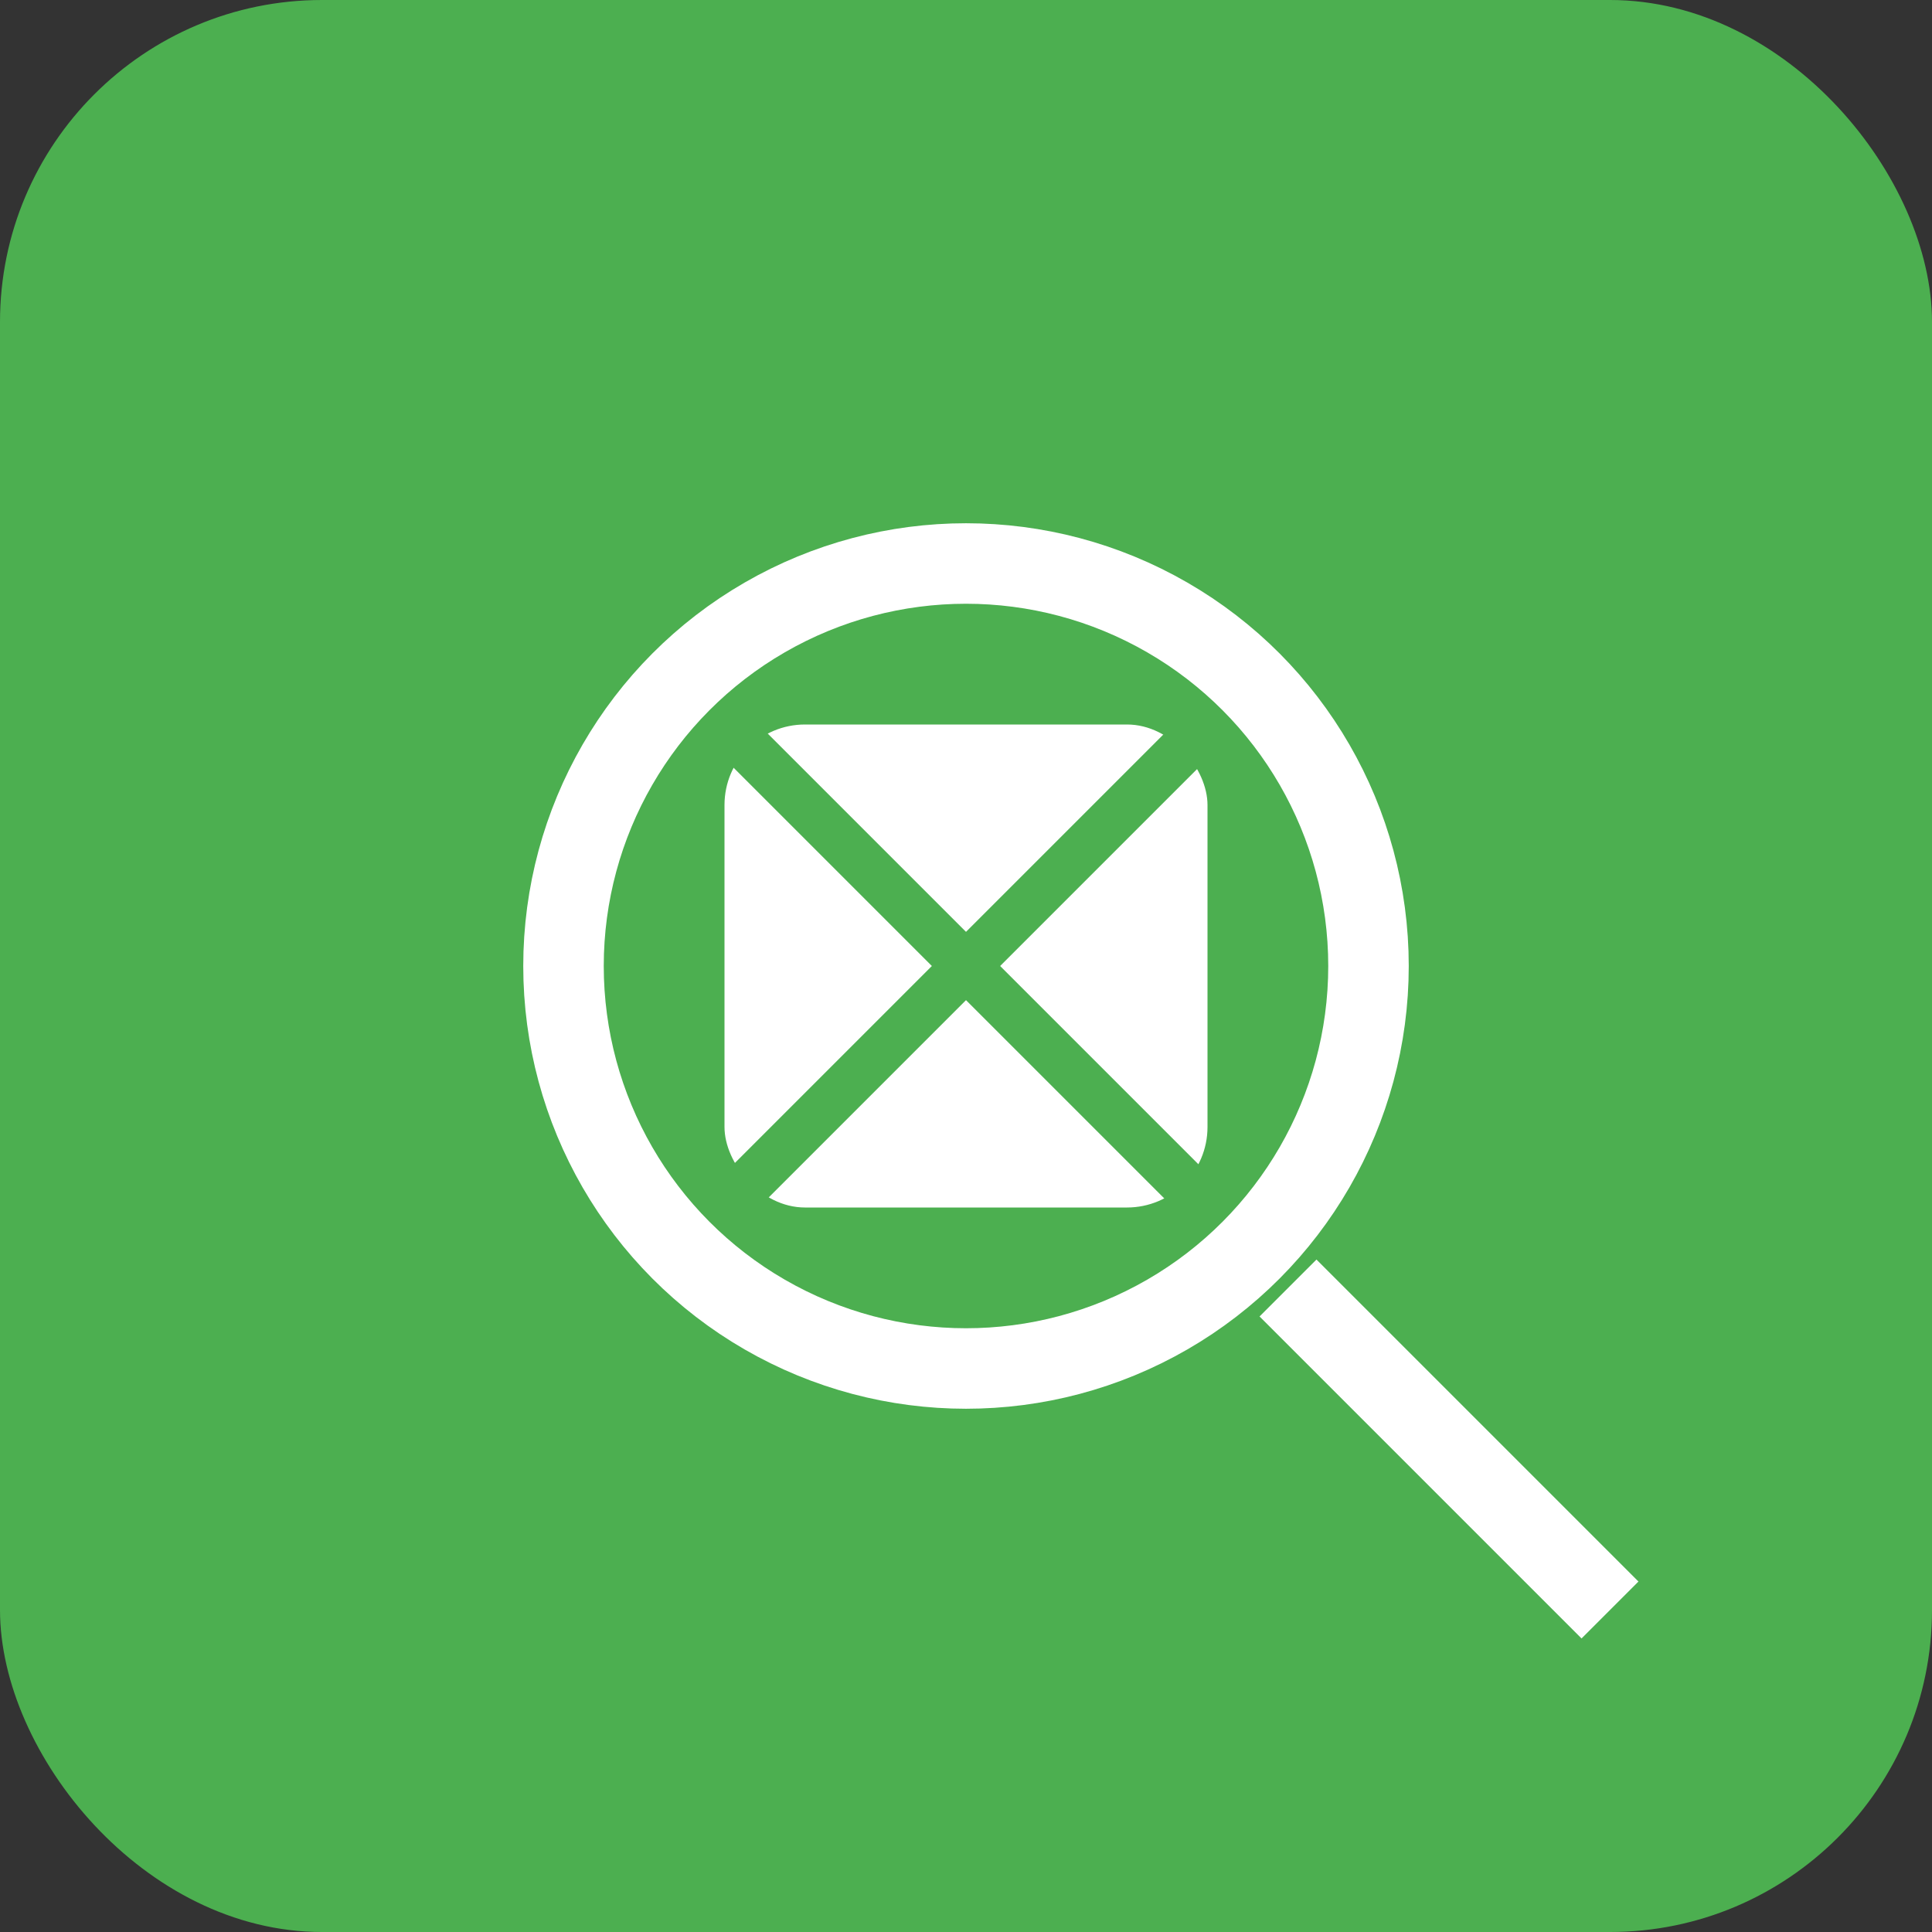 <svg xmlns="http://www.w3.org/2000/svg" viewBox="0 0 120 120" width="120" height="120">
    <rect x="0" y="0" width="120" height="120" fill="#333333" stroke="none"/>
    <!-- Фон -->
    <rect width="120" height="120" rx="20" fill="#4CAF50"/>

    <!-- Увеличительное стекло -->
    <circle cx="60" cy="60" r="25" stroke="white" stroke-width="5" fill="none"/>
    <line x1="80" y1="80" x2="100" y2="100" stroke="white" stroke-width="5"/>

    <!-- Иконка компании -->
    <rect x="45" y="45" width="30" height="30" rx="5" fill="white"/>
    <line x1="45" y1="45" x2="75" y2="75" stroke="#4CAF50" stroke-width="3"/>
    <line x1="45" y1="75" x2="75" y2="45" stroke="#4CAF50" stroke-width="3"/>
</svg>